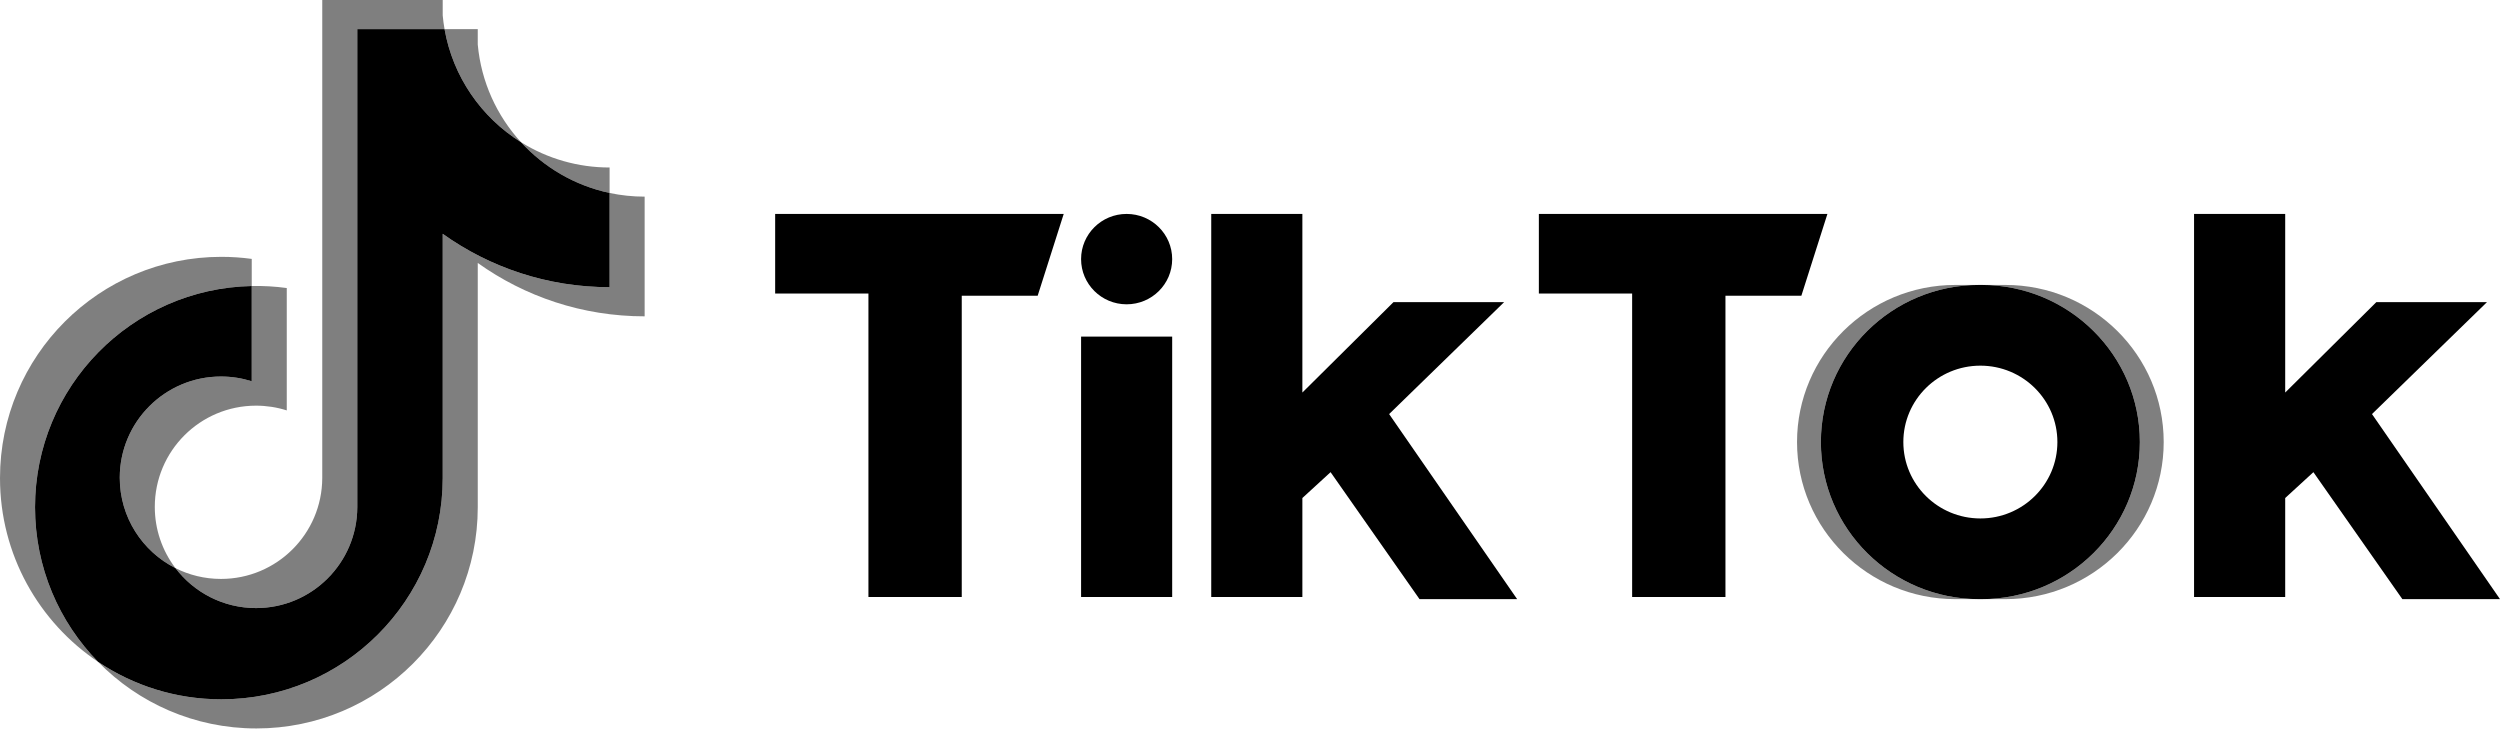 <svg width="500" height="146" viewBox="0 0 500 146" fill="none" xmlns="http://www.w3.org/2000/svg">
<path d="M95.551 52.591C104.958 59.312 116.482 63.267 128.928 63.267V39.328C126.573 39.328 124.223 39.083 121.919 38.595V57.438C109.473 57.438 97.951 53.483 88.541 46.763V95.615C88.541 120.053 68.721 139.862 44.272 139.862C35.149 139.862 26.67 137.106 19.627 132.378C27.666 140.594 38.877 145.69 51.279 145.69C75.73 145.69 95.552 125.88 95.552 101.441V52.591H95.551ZM104.198 28.44C99.391 23.191 96.234 16.407 95.551 8.906V5.827H88.909C90.581 15.36 96.284 23.504 104.198 28.44ZM35.09 113.625C32.404 110.105 30.953 105.799 30.959 101.371C30.959 90.195 40.026 81.132 51.211 81.132C53.295 81.132 55.367 81.451 57.353 82.081V57.607C55.032 57.289 52.689 57.154 50.347 57.203V76.252C48.359 75.623 46.286 75.302 44.201 75.305C33.016 75.305 23.951 84.366 23.951 95.544C23.951 103.449 28.482 110.292 35.09 113.625Z" fill="black" fill-opacity="0.5"/>
<path d="M88.541 46.763C97.951 53.483 109.474 57.438 121.919 57.438V38.594C114.972 37.115 108.822 33.487 104.198 28.44C96.283 23.503 90.581 15.36 88.909 5.827H71.46V101.44C71.421 112.587 62.37 121.613 51.209 121.613C44.633 121.613 38.789 118.479 35.089 113.625C28.481 110.292 23.95 103.448 23.95 95.545C23.95 84.368 33.015 75.305 44.2 75.305C46.343 75.305 48.408 75.638 50.346 76.253V57.204C26.326 57.7 7.009 77.316 7.009 101.441C7.009 113.484 11.819 124.401 19.627 132.378C26.671 137.105 35.15 139.863 44.272 139.863C68.722 139.863 88.542 120.052 88.542 95.615V46.763H88.541Z" fill="black"/>
<path d="M121.919 38.594V33.499C115.654 33.509 109.513 31.756 104.198 28.439C108.903 33.588 115.098 37.138 121.919 38.594ZM88.909 5.827C88.749 4.917 88.626 3.999 88.541 3.079V0H64.451V95.614C64.412 106.759 55.362 115.785 44.2 115.785C40.923 115.785 37.829 115.007 35.089 113.626C38.789 118.479 44.633 121.612 51.209 121.612C62.37 121.612 71.421 112.588 71.46 101.441V5.827H88.909ZM50.347 57.204V51.78C48.334 51.505 46.304 51.367 44.273 51.368C19.821 51.367 0 71.178 0 95.614C0 110.934 7.79 124.436 19.628 132.378C11.82 124.401 7.01 113.483 7.01 101.44C7.01 77.316 26.326 57.7 50.347 57.204Z" fill="black" fill-opacity="0.5"/>
<path d="M401.063 119.829C418.558 119.829 432.74 105.761 432.74 88.409C432.74 71.058 418.558 56.987 401.063 56.987H396.291C413.786 56.987 427.968 71.058 427.968 88.409C427.968 105.761 413.786 119.829 396.291 119.829H401.063Z" fill="black" fill-opacity="0.5"/>
<path d="M395.858 56.987H391.086C373.592 56.987 359.407 71.058 359.407 88.409C359.407 105.761 373.592 119.829 391.086 119.829H395.858C378.361 119.829 364.179 105.761 364.179 88.409C364.178 71.058 378.361 56.987 395.858 56.987Z" fill="black" fill-opacity="0.5"/>
<path d="M155.031 42.786V58.712H173.686V119.399H192.35V59.142H207.536L212.742 42.786L155.031 42.786ZM307.772 42.786V58.712H326.427V119.399H345.091V59.142H360.276L365.483 42.786L307.772 42.786ZM216.217 51.824C216.217 46.834 220.29 42.786 225.322 42.786C230.359 42.786 234.436 46.834 234.436 51.824C234.436 56.815 230.361 60.862 225.322 60.862C220.29 60.86 216.217 56.815 216.217 51.824ZM216.217 67.32H234.436V119.399H216.217V67.32ZM242.248 42.786V119.399H260.474V99.602L266.116 94.433L283.904 119.829H303.429L277.826 82.814L300.824 60.43H278.695L260.474 78.507V42.786H242.248ZM438.811 42.786V119.399H457.04V99.602L462.679 94.433L480.473 119.829H500L474.397 82.814L497.394 60.43H475.266L457.04 78.507V42.786H438.811Z" fill="black"/>
<path d="M396.289 119.829C413.783 119.829 427.968 105.761 427.968 88.409C427.968 71.058 413.783 56.987 396.289 56.987H395.856C378.361 56.987 364.179 71.058 364.179 88.409C364.179 105.761 378.361 119.829 395.856 119.829H396.289ZM380.668 88.409C380.668 79.969 387.568 73.132 396.076 73.132C404.579 73.132 411.478 79.969 411.478 88.409C411.478 96.85 404.579 103.691 396.076 103.691C387.568 103.69 380.668 96.85 380.668 88.409Z" fill="black"/>
</svg>

